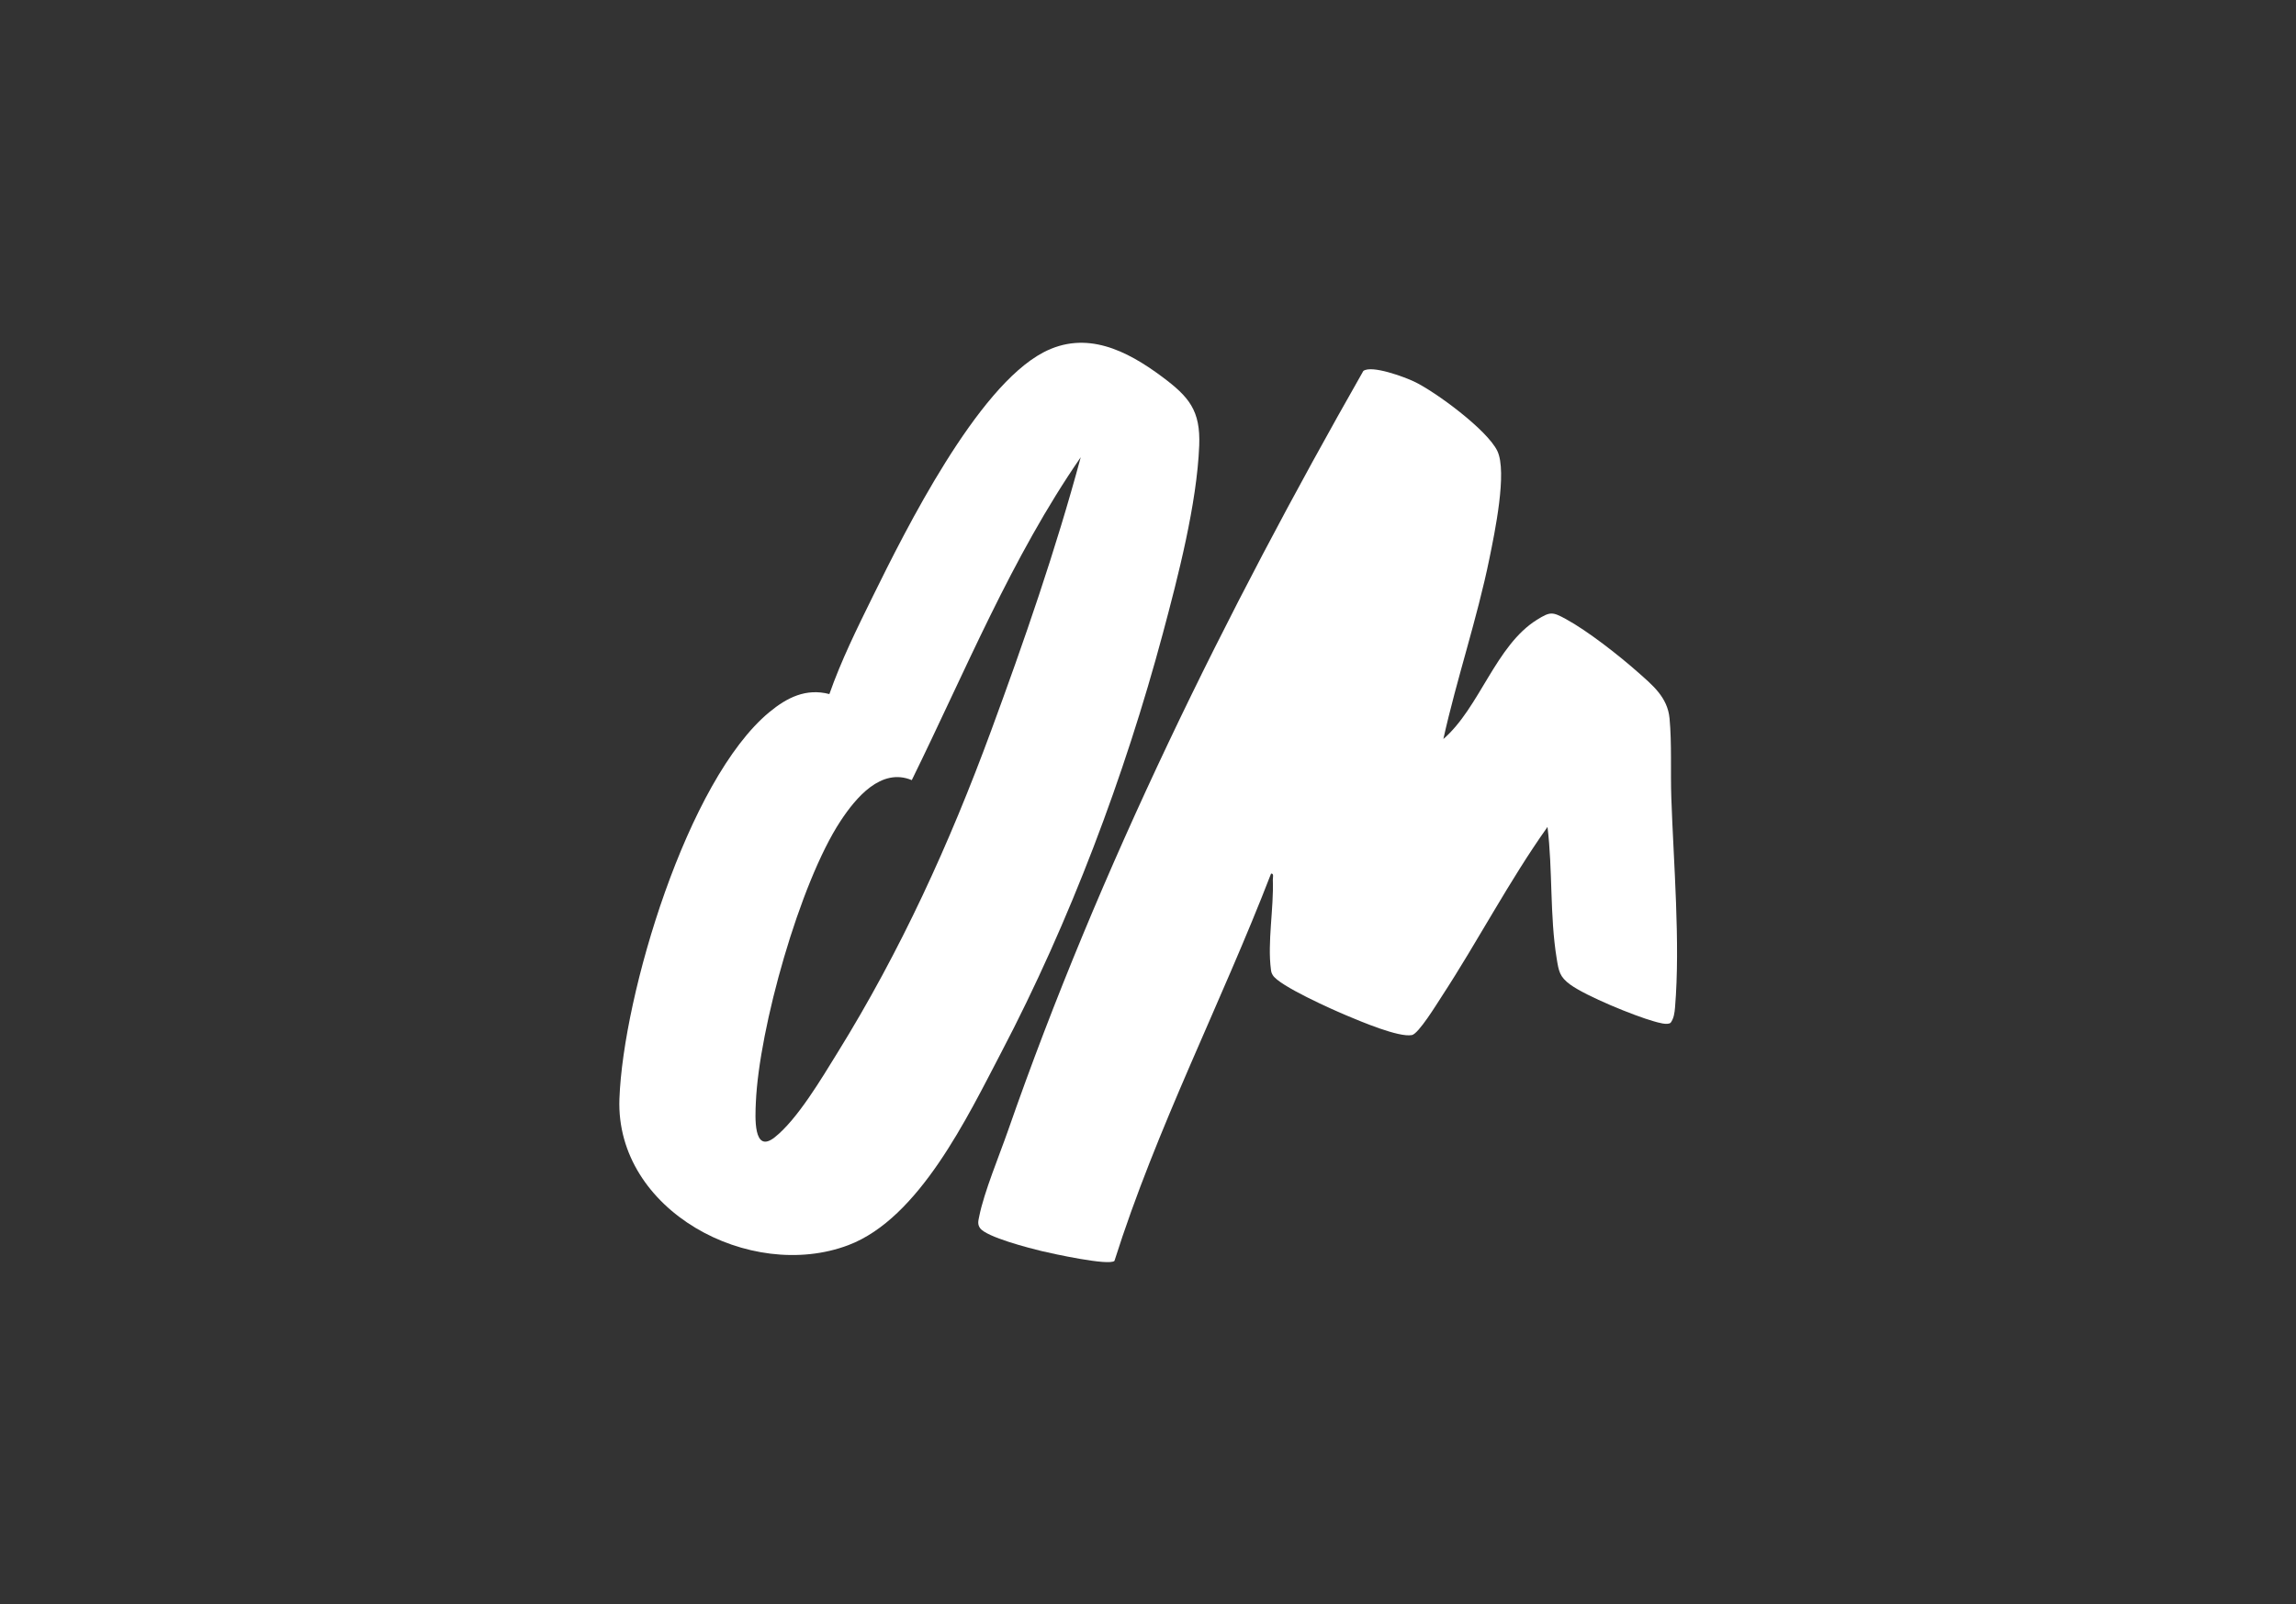 <svg width="1279" height="894" viewBox="0 0 1279 894" fill="none" xmlns="http://www.w3.org/2000/svg">
<rect x="0" y="0" width="1279" height="894" fill="#333333" stroke="none"/>
<mask id="mask0_2010_14539" style="mask-type:alpha" maskUnits="userSpaceOnUse" x="0" y="0" width="1279" height="894">
<rect width="1279" height="894" fill="#D9D9D9"/>
</mask>
<g mask="url(#mask0_2010_14539)">
<path d="M804.05 411.778C824.19 394.378 833.18 359.658 856.13 345.368C863.61 340.708 864.8 340.858 872.35 344.978C884.42 351.568 901.62 365.038 912.06 374.268C920.48 381.708 928.92 388.448 930.03 400.298C931.34 414.388 930.52 430.098 931.01 444.318C932.25 480.768 936.09 525.408 933.09 561.308C932.85 564.208 932.46 567.488 930.63 569.888C928.84 571.388 923.58 569.728 921.25 569.078C910.29 565.998 883.62 555.108 874.71 548.618C868.77 544.288 868.31 541.148 867.17 534.158C863.28 510.378 864.97 484.678 862.04 460.778C840.57 491.018 823.36 524.238 803.07 555.298C800.41 559.378 790.24 576.028 786.52 576.748C779.17 578.168 758.09 569.168 750.37 565.948C742.64 562.728 712.37 549.258 708.99 543.328C708.31 542.138 708.17 541.708 707.99 540.328C705.95 525.068 709.62 505.958 709.04 490.268C709 489.058 709.79 486.548 708.05 486.788C680.13 559.128 644.26 628.498 620.82 702.558C617.92 705.488 586.09 698.518 580.22 697.098C573.39 695.448 549.6 689.358 545.97 684.348C544.35 682.108 545.01 680.148 545.49 677.728C548.13 664.368 556.83 643.468 561.58 629.818C612.68 483.108 682.76 341.368 759.45 206.698C764.15 203.268 782.37 210.058 787.71 212.598C799.74 218.318 828.41 239.508 834.08 251.228C839.77 262.988 832.53 297.238 829.74 310.978C822.82 344.968 811.55 377.938 804.04 411.768L804.05 411.778Z" fill="white"/>
<path d="M462.01 386.748C468.54 368.128 477.44 350.108 486.16 332.398C504.76 294.608 544.08 215.928 581.15 196.388C604.93 183.858 627.56 195.178 647.37 209.948C662.38 221.138 668.8 228.728 668.03 248.268C666.75 280.738 656.22 321.398 647.76 352.998C626.51 432.308 595.94 513.468 557.9 586.138C539.01 622.228 512.15 678.828 472.57 693.808C417.9 714.488 342.78 674.648 345.05 612.288C347.16 554.338 382.88 434.578 428.57 396.808C438.36 388.718 448.96 383.338 462.01 386.748ZM507.92 434.698C490.77 427.528 476.67 444.658 468.23 457.468C445.51 491.968 422.82 573.058 421.05 614.288C420.72 621.918 419.43 643.258 431.51 633.748C444.22 623.738 457.74 600.768 466.46 586.698C501.74 529.748 528.93 470.098 552.06 407.298C570.53 357.168 588.12 306.378 602.03 254.778C563.47 310.608 537.74 374.018 507.91 434.698H507.92Z" fill="white"/>
</g>
</svg>
